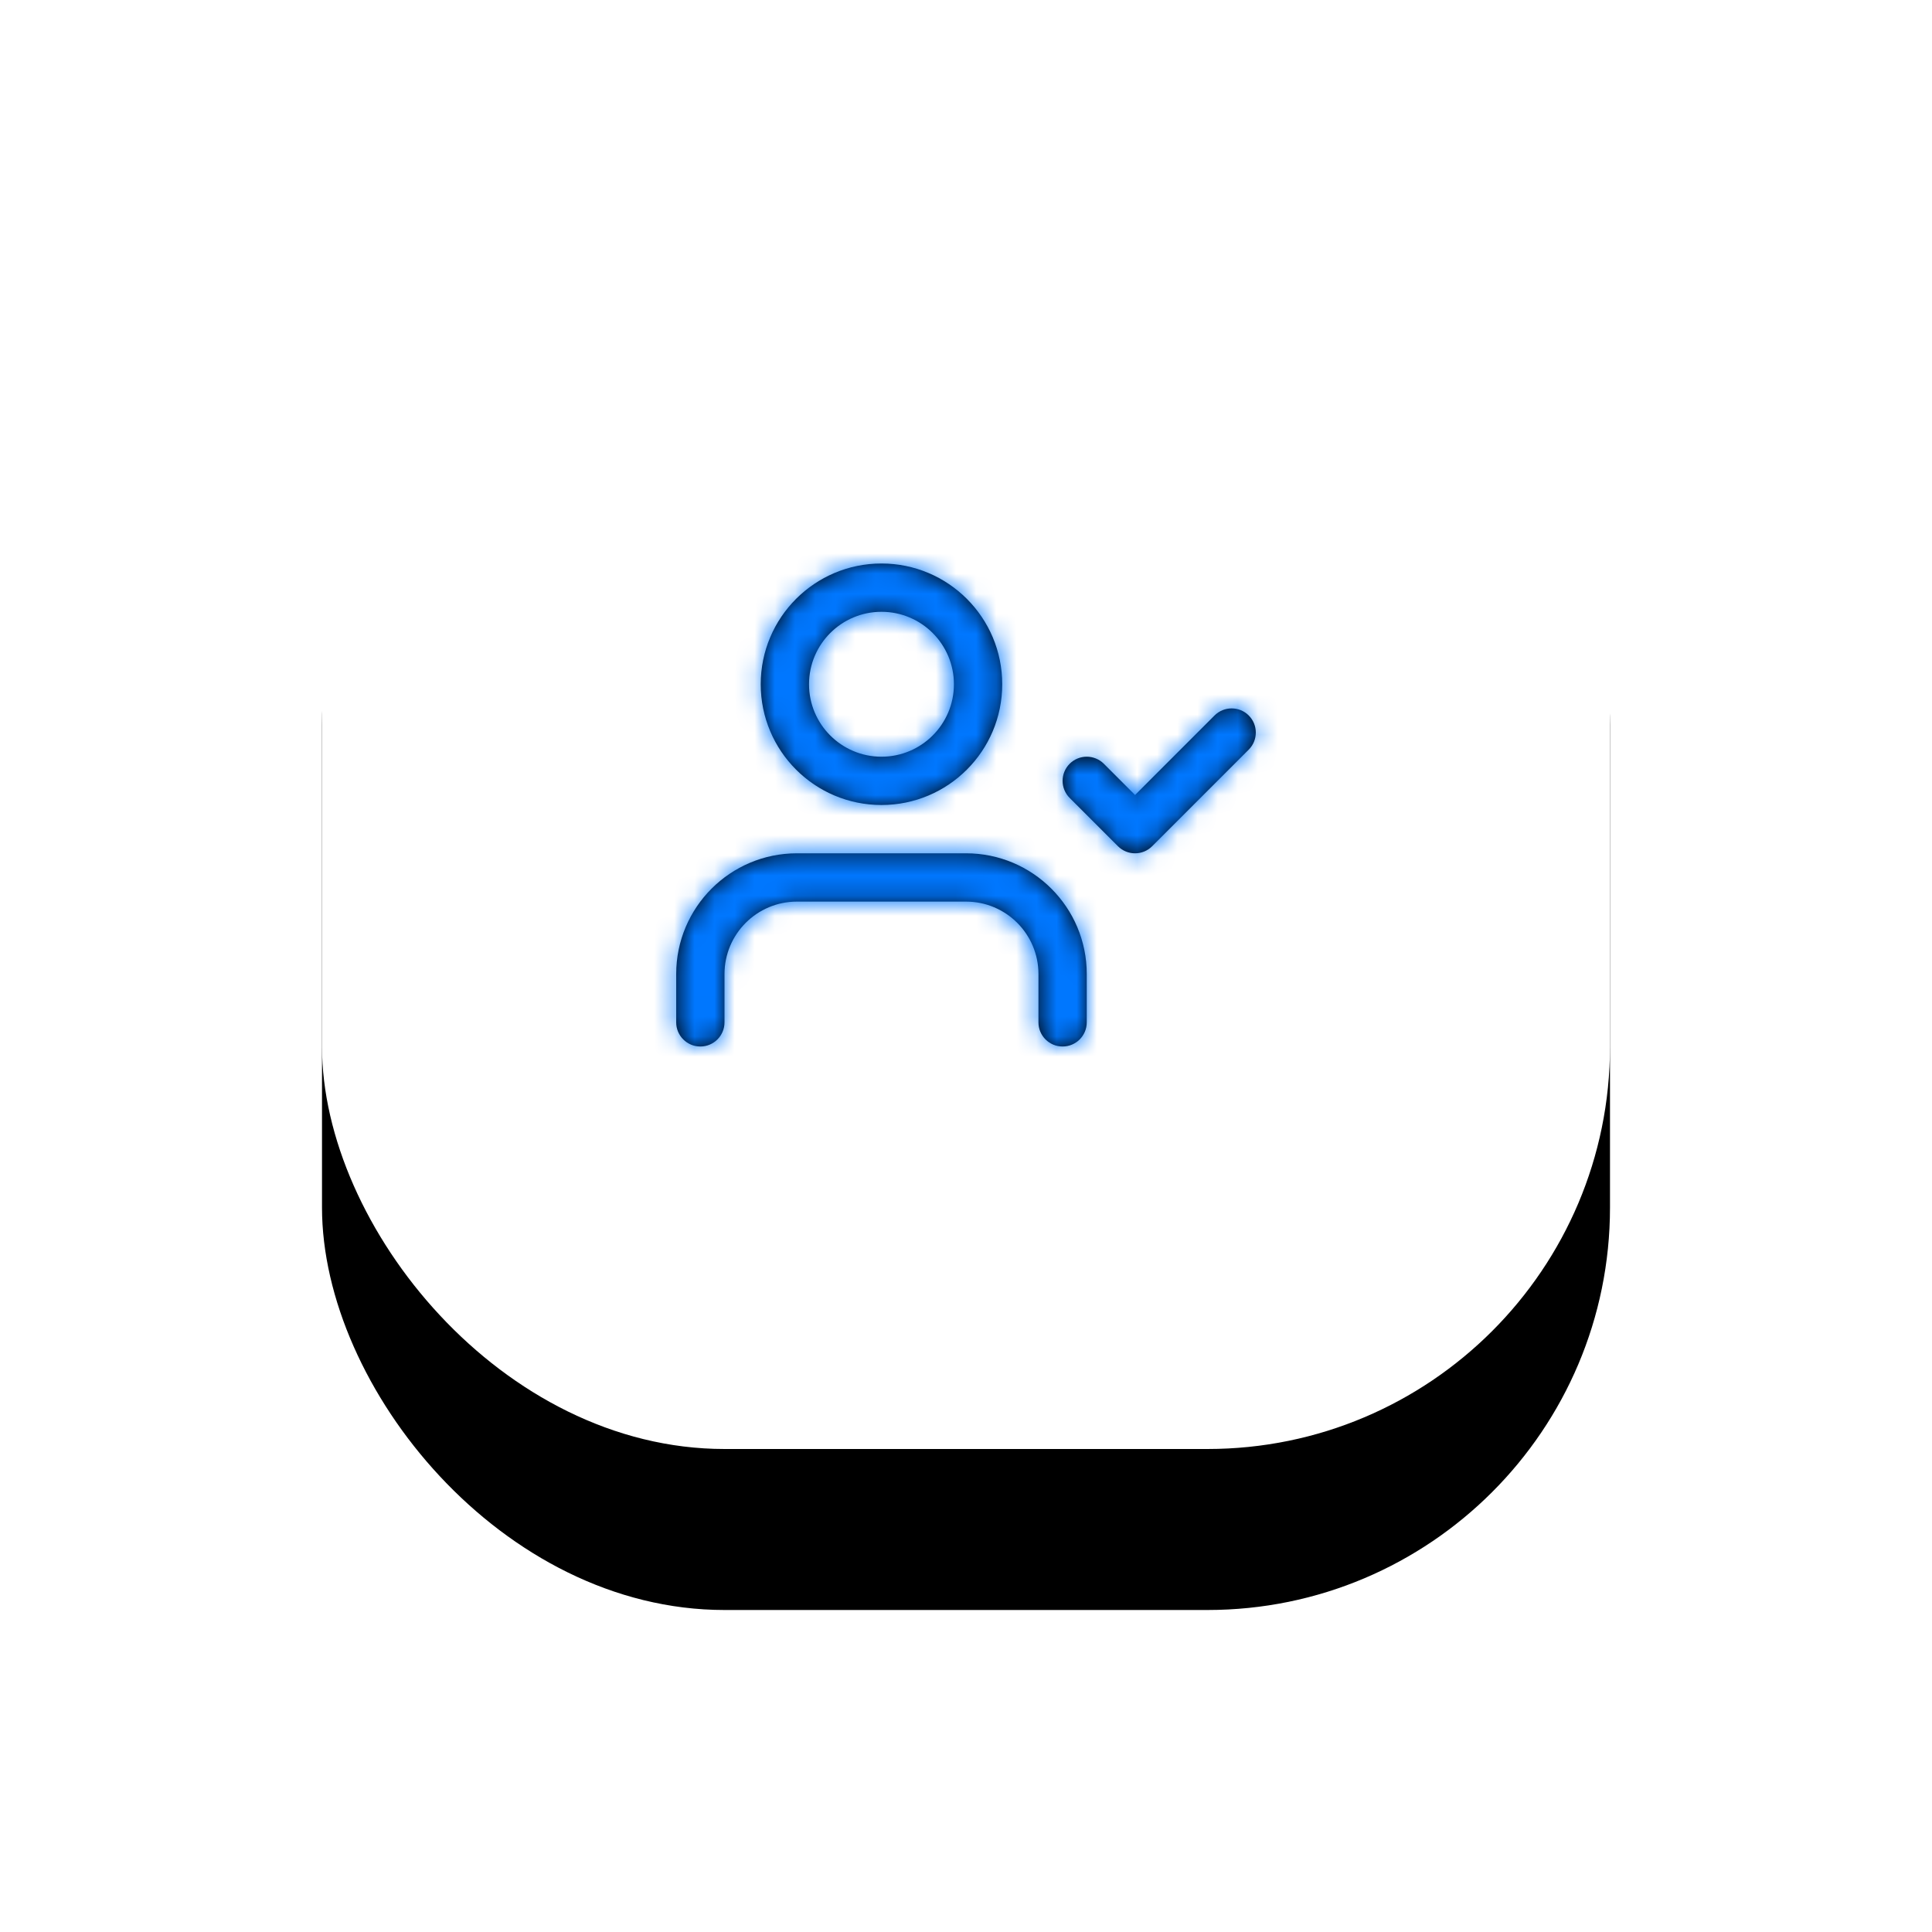 <?xml version="1.0" encoding="UTF-8"?>
<svg width="96px" height="96px" viewBox="0 0 96 96" version="1.1" xmlns="http://www.w3.org/2000/svg" xmlns:xlink="http://www.w3.org/1999/xlink">
    <!-- Generator: Sketch 51.2 (57519) - http://www.bohemiancoding.com/sketch -->
    <title>icon-2</title>
    <desc>Created with Sketch.</desc>
    <defs>
        <rect id="path-1" x="0" y="0" width="64" height="64" rx="20"></rect>
        <filter x="-43.8%" y="-31.2%" width="187.5%" height="187.5%" filterUnits="objectBoundingBox" id="filter-2">
            <feOffset dx="0" dy="8" in="SourceAlpha" result="shadowOffsetOuter1"></feOffset>
            <feGaussianBlur stdDeviation="8" in="shadowOffsetOuter1" result="shadowBlurOuter1"></feGaussianBlur>
            <feColorMatrix values="0 0 0 0 0   0 0 0 0 0   0 0 0 0 0  0 0 0 0.08 0" type="matrix" in="shadowBlurOuter1"></feColorMatrix>
        </filter>
        <path d="M30,34.8 C30,35.463 29.463,36 28.8,36 C28.137,36 27.6,35.463 27.6,34.8 L27.6,32.4 C27.6,30.412 25.988,28.8 24,28.8 L15.6,28.8 C13.612,28.8 12,30.412 12,32.4 L12,34.8 C12,35.463 11.463,36 10.8,36 C10.137,36 9.6,35.463 9.6,34.8 L9.6,32.4 C9.6,29.086 12.286,26.4 15.6,26.4 L24,26.4 C27.314,26.4 30,29.086 30,32.4 L30,34.8 Z M19.8,24 C16.486,24 13.8,21.314 13.8,18 C13.8,14.686 16.486,12 19.8,12 C23.114,12 25.8,14.686 25.8,18 C25.8,21.314 23.114,24 19.8,24 Z M19.8,21.6 C21.788,21.6 23.4,19.988 23.4,18 C23.4,16.012 21.788,14.4 19.8,14.4 C17.812,14.4 16.2,16.012 16.2,18 C16.2,19.988 17.812,21.6 19.8,21.6 Z M36.351,19.551 C36.82,19.083 37.58,19.083 38.049,19.551 C38.517,20.02 38.517,20.78 38.049,21.249 L33.249,26.049 C32.78,26.517 32.02,26.517 31.551,26.049 L29.151,23.649 C28.683,23.18 28.683,22.42 29.151,21.951 C29.62,21.483 30.38,21.483 30.849,21.951 L32.4,23.503 L36.351,19.551 Z" id="path-3"></path>
    </defs>
    <g id="🔆-LP-Ready-Final" stroke="none" stroke-width="1" fill="none" fill-rule="evenodd">
        <g id="Memcare-LP-Notify-02" transform="translate(-632, -3435)">
            <g id="icon-2" transform="translate(648, 3443)">
                <g id="Group-Copy-6">
                    <g id="Group">
                        <g id="Group-22">
                            <g id="Rectangle">
                                <use fill="black" fill-opacity="1" filter="url(#filter-2)" xlink:href="#path-1"></use>
                                <use fill="#FFFFFF" fill-rule="evenodd" xlink:href="#path-1"></use>
                            </g>
                            <g id="icon-/-User-registration" transform="translate(8, 8)">
                                <mask id="mask-4" fill="white">
                                    <use xlink:href="#path-3"></use>
                                </mask>
                                <use id="Combined-Shape" fill="#000000" fill-rule="nonzero" xlink:href="#path-3"></use>
                                <g id="color/theme1/theme1_bright" mask="url(#mask-4)" fill="#0077FF" fill-rule="evenodd">
                                    <rect id="color" x="0" y="0" width="48" height="48"></rect>
                                </g>
                            </g>
                        </g>
                    </g>
                </g>
            </g>
        </g>
    </g>
</svg>